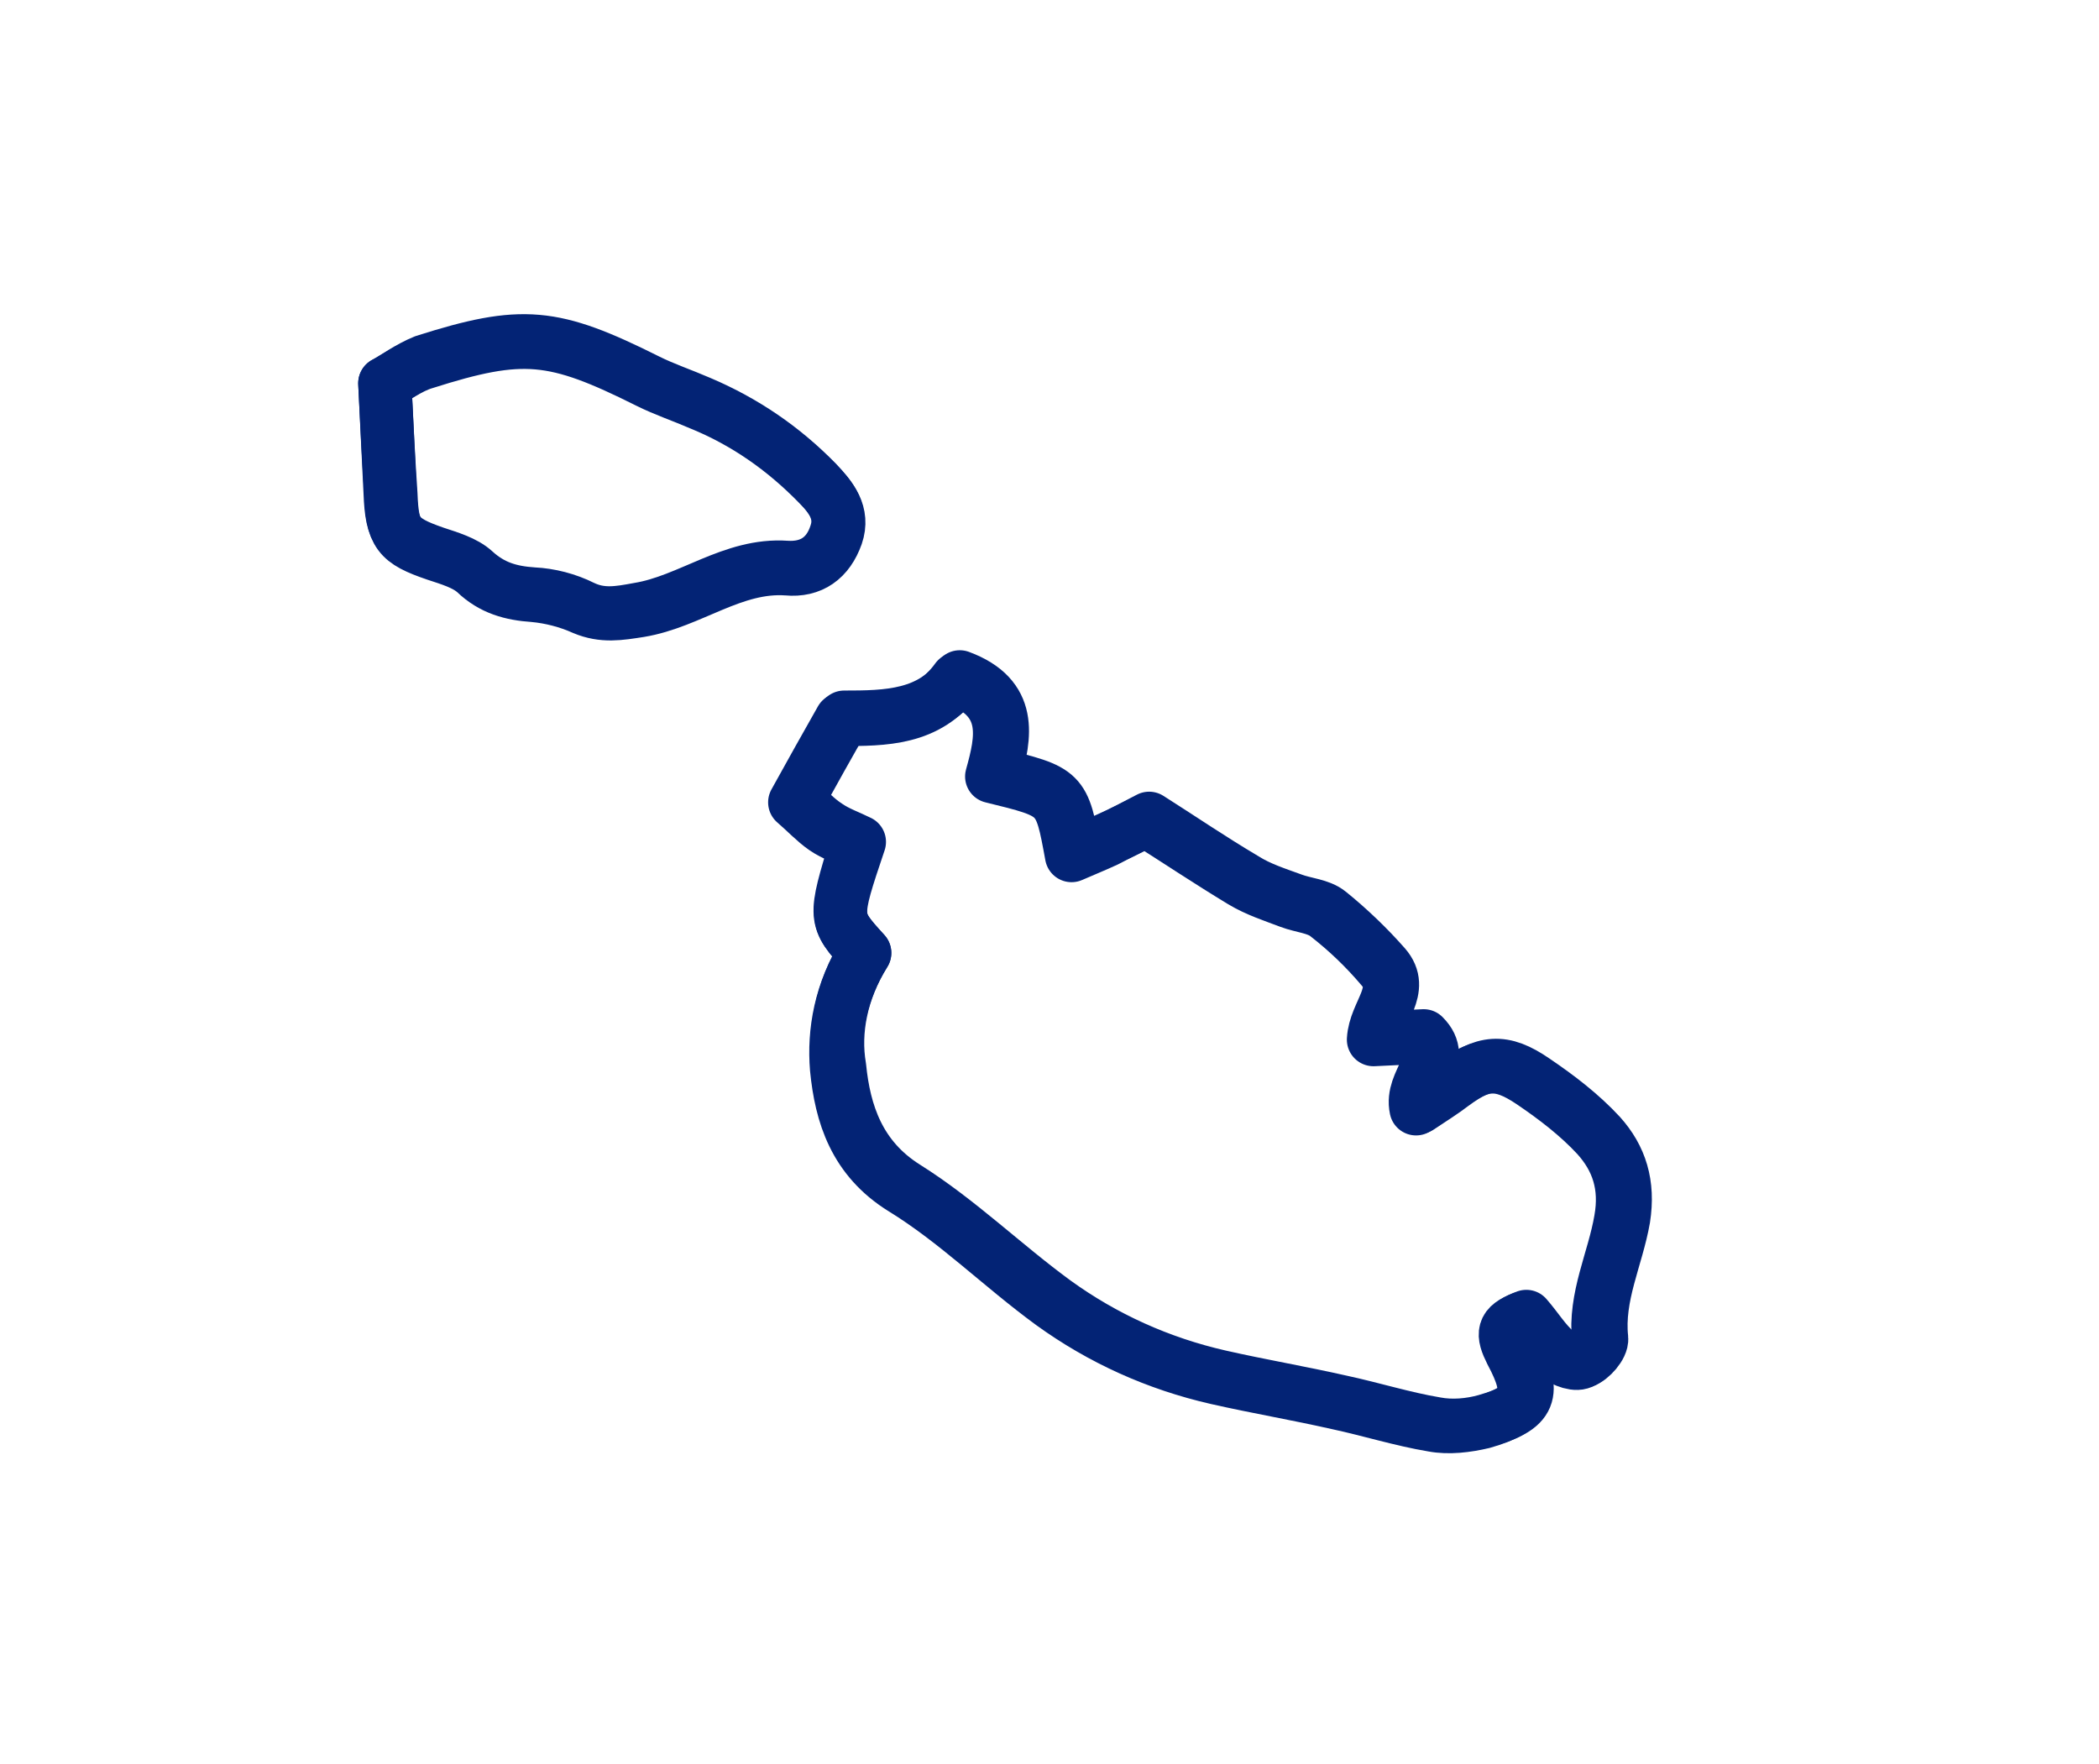 <?xml version="1.0" encoding="utf-8"?>
<!-- Generator: Adobe Illustrator 24.1.2, SVG Export Plug-In . SVG Version: 6.00 Build 0)  -->
<svg version="1.1" id="Layer_1" xmlns="http://www.w3.org/2000/svg" xmlns:xlink="http://www.w3.org/1999/xlink" x="0px" y="0px"
	 viewBox="0 0 276 232" style="enable-background:new 0 0 276 232;" xml:space="preserve">
<style type="text/css">
	.st0{fill:none;stroke:#032375;stroke-width:7;stroke-linecap:round;stroke-linejoin:round;stroke-miterlimit:10;}
</style>
<g>
	<path class="st0" d="M113.7,125.3c-3.2,5.1-4.1,10.4-3.7,15.2c0.6,6.1,2.4,11.9,8.7,15.8c7,4.3,12.9,10.2,19.6,15.1
		c6.5,4.7,13.8,8,21.7,9.8c5.3,1.2,10.6,2.1,15.9,3.3c4.2,0.9,8.3,2.2,12.5,2.9c2.1,0.4,4.5,0.1,6.6-0.4c5.9-1.7,6.7-3.6,3.7-9.2
		c-1.2-2.4-1.2-3.5,1.6-4.5c1.3,1.6,2.4,3.3,3.9,4.6c0.9,0.8,2.6,1.6,3.6,1.3c1.1-0.3,2.5-2.1,2.4-3c-0.6-5.6,2-10.5,2.9-15.8
		c0.8-4.5-0.4-8-3.1-11c-2.5-2.7-5.5-5-8.6-7.1c-4.3-2.9-6.6-2.6-10.8,0.5c-1.3,0.9-2.6,1.8-4.4,3c-0.8-3.7,3.8-6.2,0.6-9.4
		c-2,0.1-4.1,0.2-6.2,0.3c0.2-3.6,3.8-6.3,1.1-9.4c-2.2-2.6-4.6-4.9-7.3-7c-1.3-1-3.2-1.1-4.8-1.7c-2.1-0.8-4.3-1.5-6.3-2.7
		c-4.3-2.6-8.5-5.4-12.6-8c-2.2,1.1-3.7,1.8-5.2,2.6c-1.5,0.7-3,1.3-4.6,2c-1.5-8.2-1.5-8.2-10.5-10.4c1.4-5,2.5-10.1-4.6-12.8
		c-3.8,5.3-9.6,5.3-15.2,5.3c-2.1,3.7-4,7.1-6.1,10.9c1.4,1.2,2.6,2.5,3.9,3.4c1.3,0.9,2.9,1.4,4.2,2.1
		C109.6,120.8,109.6,120.8,113.7,125.3z M50.6,50.4c0.3,6,0.5,10.2,0.7,14.4c0.2,5.2,1,6.2,5.9,7.9c1.8,0.6,3.9,1.2,5.2,2.4
		c2.3,2.1,4.7,2.8,7.7,3c2.2,0.1,4.5,0.7,6.5,1.7c2.5,1.2,4.7,0.8,7.4,0.3c6.7-1.1,12.3-6,19.4-5.5c3.2,0.2,5.5-1.3,6.5-4.4
		c1-2.9-0.8-5-2.5-6.8c-4.4-4.5-9.5-8-15.4-10.5c-2.3-1-4.7-1.8-6.9-2.9c-12.4-6.2-16.4-6.6-29.3-2.5C53.8,48.3,51.9,49.7,50.6,50.4
		z"/>
	<path class="st0" d="M113.7,125.3c-4.1-4.5-4.1-4.5-0.7-14.6c-1.4-0.7-2.9-1.2-4.2-2.1c-1.4-0.9-2.5-2.1-3.9-3.4
		c2.1-3.8,4-7.2,6.1-10.9c5.7,0,11.4-0.1,15.2-5.3c7,2.6,6,7.7,4.6,12.8c9,2.2,9,2.2,10.5,10.4c1.6-0.7,3.1-1.3,4.6-2
		c1.6-0.7,3.1-1.5,5.2-2.6c4.1,2.6,8.2,5.4,12.6,8c1.9,1.2,4.1,1.9,6.3,2.7c1.6,0.6,3.6,0.7,4.8,1.7c2.6,2.1,5.1,4.5,7.3,7
		c2.7,3.1-0.9,5.8-1.1,9.5c2.2-0.1,4.2-0.2,6.2-0.3c3.2,3.2-1.4,5.7-0.6,9.4c1.8-1.2,3.1-2,4.4-3c4.2-3.1,6.6-3.4,10.8-0.5
		c3.1,2.1,6.1,4.4,8.6,7.1c2.7,3,3.8,6.5,3.1,11c-0.9,5.2-3.5,10.2-2.9,15.8c0.1,1-1.4,2.7-2.4,3c-1,0.3-2.7-0.5-3.6-1.3
		c-1.5-1.3-2.5-3-3.9-4.6c-2.8,1-2.9,2.1-1.6,4.5c3,5.7,2.2,7.5-3.7,9.2c-2.1,0.6-4.5,0.8-6.6,0.4c-4.2-0.7-8.3-2-12.5-2.9
		c-5.3-1.2-10.6-2.1-15.9-3.3c-7.9-1.8-15.2-5.1-21.7-9.8c-6.7-4.9-12.6-10.7-19.6-15.1c-6.2-3.9-8.1-9.8-8.7-15.8
		C109.6,135.6,110.6,130.3,113.7,125.3z"/>
	<path class="st0" d="M50.6,50.4c1.4-0.7,3.2-2.1,5.2-2.7c12.9-4.1,17-3.7,29.4,2.5c2.2,1.1,4.6,1.9,6.9,2.9c5.9,2.4,11,6,15.4,10.5
		c1.8,1.8,3.5,3.9,2.5,6.8c-1.1,3.1-3.3,4.7-6.5,4.4c-7.1-0.5-12.7,4.4-19.4,5.5c-2.6,0.4-4.8,0.8-7.4-0.3c-2-0.9-4.3-1.5-6.5-1.7
		c-3-0.2-5.5-0.9-7.7-3c-1.3-1.2-3.4-1.8-5.2-2.4c-5-1.7-5.7-2.7-5.9-7.9C51.1,60.6,50.9,56.4,50.6,50.4z"/>
</g>
</svg>
